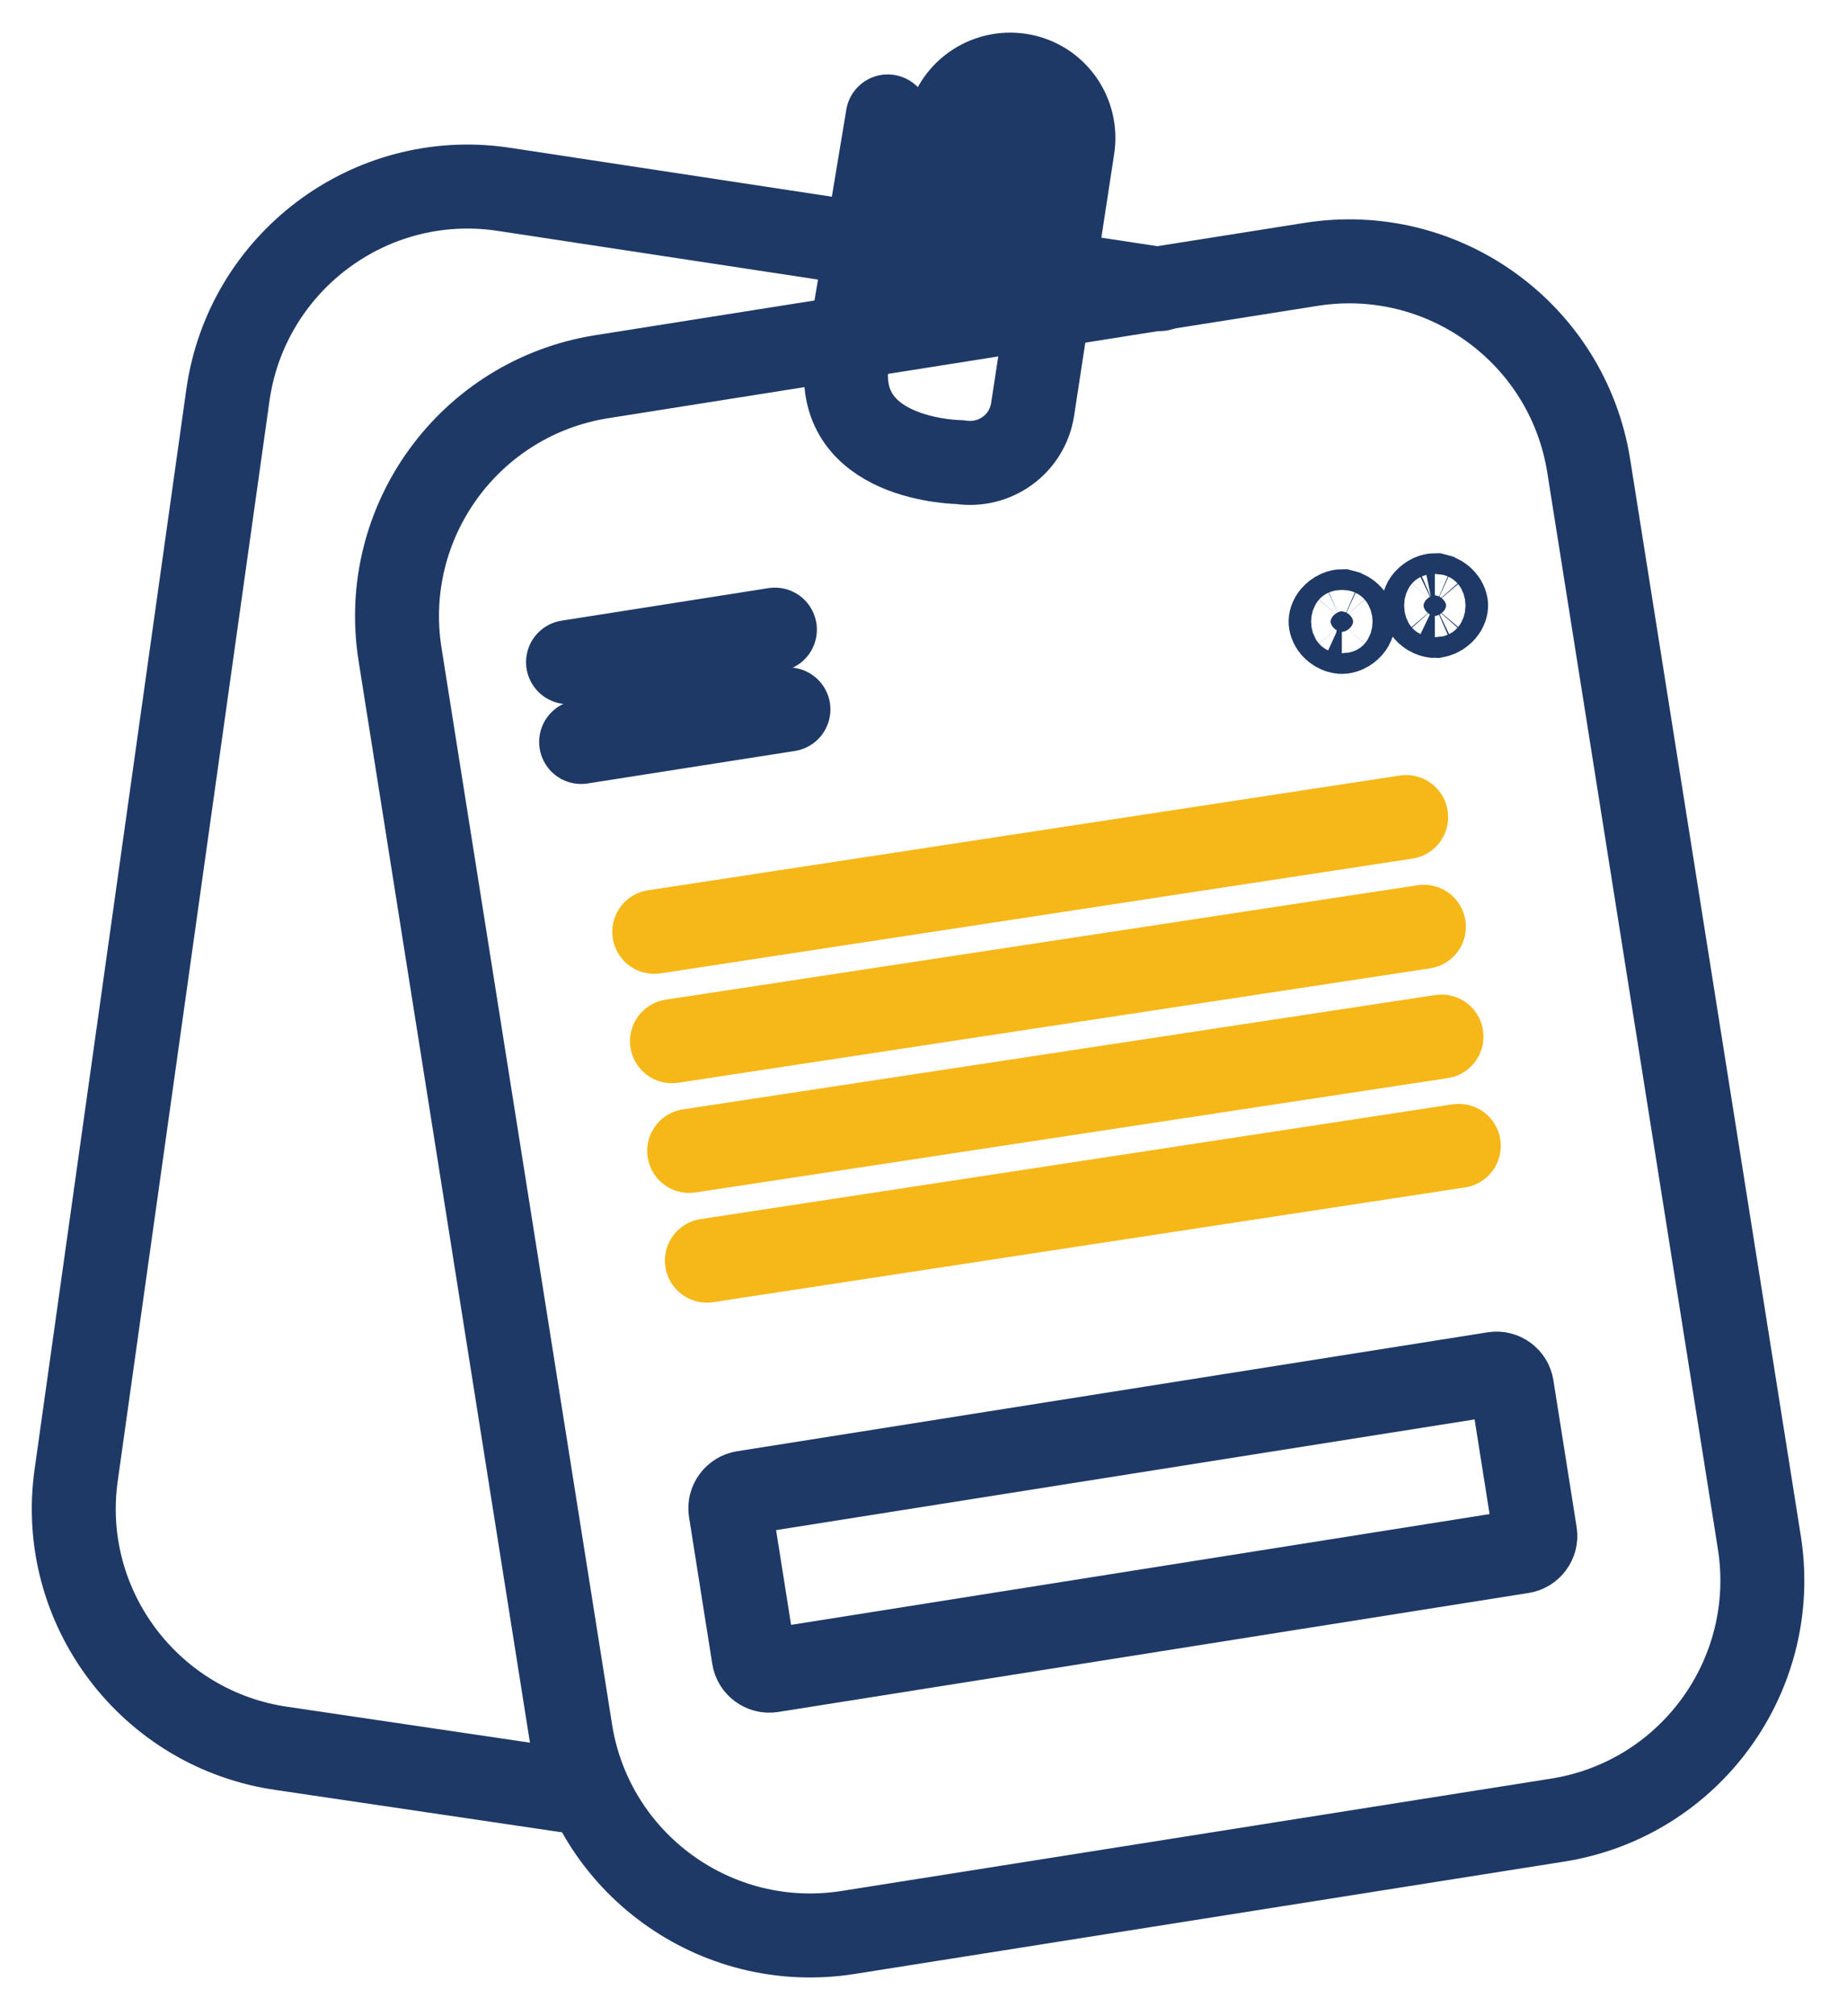 <svg width="22" height="24" viewBox="0 0 22 24" fill="none" xmlns="http://www.w3.org/2000/svg">
<g clip-path="url(#clip0_4319_662)">
<path d="M15.616 3.147L7.168 4.484C5.591 4.734 4.515 6.213 4.765 7.789L6.796 20.602C7.045 22.178 8.527 23.253 10.104 23.003L18.552 21.666C20.129 21.417 21.205 19.937 20.956 18.361L18.924 5.548C18.675 3.973 17.194 2.897 15.616 3.147Z" stroke="#1F3966" stroke-miterlimit="10"/>
<path d="M18.13 18.468L9.189 19.885C9.088 19.9 8.993 19.829 8.978 19.729L8.701 17.98C8.686 17.88 8.757 17.785 8.857 17.769L17.798 16.353C17.898 16.337 17.994 16.408 18.009 16.508L18.286 18.257C18.301 18.357 18.23 18.453 18.13 18.468Z" stroke="#1F3966" stroke-miterlimit="10"/>
<path d="M16.028 7.288C16.052 7.299 16.072 7.315 16.087 7.332C16.115 7.364 16.117 7.391 16.117 7.399C16.117 7.408 16.115 7.435 16.087 7.467C16.072 7.484 16.052 7.5 16.028 7.511C16.006 7.521 15.989 7.522 15.983 7.522C15.979 7.522 15.961 7.521 15.938 7.511C15.914 7.5 15.894 7.484 15.879 7.467C15.851 7.435 15.849 7.408 15.849 7.399C15.849 7.391 15.851 7.364 15.879 7.332C15.894 7.315 15.914 7.299 15.938 7.288C15.961 7.277 15.979 7.276 15.983 7.276L16.028 7.288Z" fill="#1F3966" stroke="#1F3966"/>
<path d="M17.136 7.097C17.159 7.108 17.179 7.124 17.194 7.141C17.222 7.174 17.225 7.2 17.225 7.208C17.225 7.217 17.222 7.244 17.194 7.276C17.179 7.293 17.159 7.309 17.136 7.32C17.113 7.33 17.096 7.331 17.091 7.332C17.086 7.332 17.068 7.33 17.045 7.32C17.021 7.309 17.001 7.293 16.986 7.276C16.959 7.244 16.956 7.217 16.956 7.208C16.956 7.2 16.959 7.173 16.986 7.141C17.001 7.124 17.022 7.108 17.045 7.097C17.068 7.087 17.086 7.085 17.091 7.085L17.136 7.097Z" fill="#1F3966" stroke="#1F3966"/>
<path d="M7.793 11.092L16.749 9.726" stroke="#F6B719" stroke-linecap="round" stroke-linejoin="round"/>
<path d="M8.004 12.394L16.96 11.032" stroke="#F6B719" stroke-linecap="round" stroke-linejoin="round"/>
<path d="M8.209 13.7L17.17 12.339" stroke="#F6B719" stroke-linecap="round" stroke-linejoin="round"/>
<path d="M8.42 15.006L17.376 13.64" stroke="#F6B719" stroke-linecap="round" stroke-linejoin="round"/>
<path d="M6.922 8.832L9.391 8.445" stroke="#1F3966" stroke-linecap="round" stroke-linejoin="round"/>
<path d="M6.766 7.882L9.23 7.495" stroke="#1F3966" stroke-linecap="round" stroke-linejoin="round"/>
<path d="M6.938 21.342L3.367 20.814C1.788 20.593 0.682 19.131 0.908 17.554L2.714 4.707C2.935 3.129 4.398 2.024 5.977 2.25L13.817 3.441" stroke="#1F3966" stroke-linecap="round" stroke-linejoin="round"/>
<path d="M10.574 1.386C10.574 1.386 10.307 2.999 10.096 4.245C9.885 5.491 11.434 5.501 11.434 5.501C11.846 5.566 12.233 5.29 12.299 4.878L12.776 1.763C12.842 1.351 12.565 0.964 12.153 0.898C11.74 0.833 11.353 1.109 11.288 1.521L11.167 2.853C11.167 2.853 11.791 3.375 11.916 2.767C12.042 2.16 12.117 1.672 12.117 1.672" stroke="#1F3966" stroke-linecap="round" stroke-linejoin="round"/>
</g>
<defs>
<clipPath id="clip0_4319_662">
<rect width="22" height="24" fill="white"/>
</clipPath>
</defs>
</svg>
